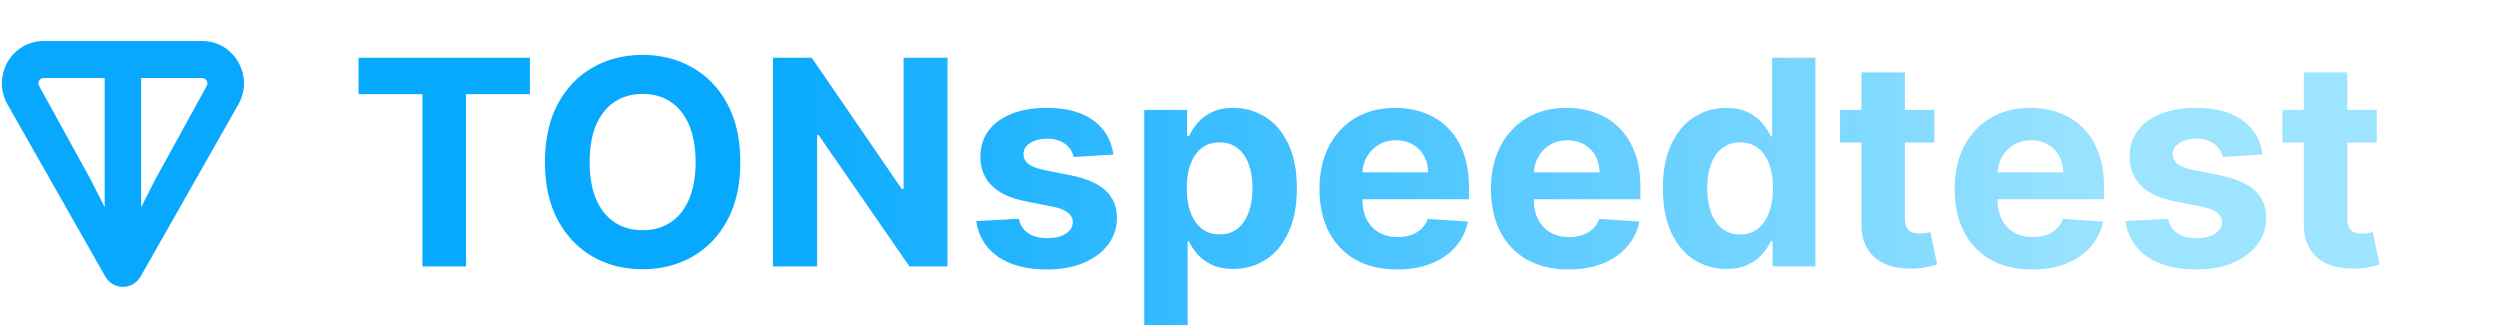 <svg width="122" height="16" viewBox="0 0 122 16" fill="none" xmlns="http://www.w3.org/2000/svg">
<g clip-path="url(#clip0_2037_384)">
<path d="M0.447 5.05L5.218 13.448C5.565 14.059 6.434 14.059 6.781 13.448L11.552 5.05C12.302 3.73 11.356 2.094 9.865 2.094H2.134C0.643 2.094 -0.304 3.728 0.447 5.05ZM2.133 3.716H5.201V10.495L4.337 8.798L4.337 8.796L4.336 8.795L1.829 4.241L1.828 4.24C1.698 4.011 1.858 3.716 2.133 3.716ZM10.168 4.239L10.168 4.24L7.662 8.796L7.661 8.797L7.66 8.799L6.796 10.497V3.715H9.863C10.138 3.715 10.299 4.01 10.168 4.239Z" fill="#07A8FE"/>
<path d="M11.552 5.05L6.781 13.448C6.434 14.059 5.565 14.059 5.218 13.448L0.447 5.05C-0.304 3.728 0.643 2.094 2.134 2.094H9.865C11.356 2.094 12.302 3.73 11.552 5.05ZM11.552 5.05L11.472 5.003M2.133 3.716H5.201V10.495L4.337 8.798L4.337 8.796L4.336 8.795L1.829 4.241L1.828 4.24C1.698 4.011 1.858 3.716 2.133 3.716ZM10.168 4.239L10.168 4.24L7.662 8.796L7.661 8.797L7.66 8.799L6.796 10.497V3.715H9.863C10.138 3.715 10.299 4.01 10.168 4.239Z" stroke="#07A8FE" stroke-width="0.185"/>
</g>
<path d="M17.497 4.593V2.818H25.859V4.593H22.742V13H20.614V4.593H17.497ZM36.128 7.909C36.128 9.019 35.918 9.964 35.497 10.743C35.079 11.522 34.509 12.117 33.787 12.528C33.067 12.935 32.259 13.139 31.36 13.139C30.456 13.139 29.644 12.934 28.924 12.523C28.205 12.112 27.637 11.517 27.219 10.738C26.802 9.959 26.593 9.016 26.593 7.909C26.593 6.799 26.802 5.854 27.219 5.075C27.637 4.296 28.205 3.703 28.924 3.295C29.644 2.884 30.456 2.679 31.36 2.679C32.259 2.679 33.067 2.884 33.787 3.295C34.509 3.703 35.079 4.296 35.497 5.075C35.918 5.854 36.128 6.799 36.128 7.909ZM33.946 7.909C33.946 7.19 33.838 6.583 33.623 6.089C33.41 5.596 33.11 5.221 32.723 4.966C32.335 4.711 31.881 4.583 31.36 4.583C30.84 4.583 30.386 4.711 29.998 4.966C29.61 5.221 29.309 5.596 29.093 6.089C28.881 6.583 28.775 7.19 28.775 7.909C28.775 8.628 28.881 9.235 29.093 9.729C29.309 10.223 29.61 10.597 29.998 10.852C30.386 11.107 30.84 11.235 31.36 11.235C31.881 11.235 32.335 11.107 32.723 10.852C33.11 10.597 33.41 10.223 33.623 9.729C33.838 9.235 33.946 8.628 33.946 7.909ZM46.239 2.818V13H44.38L39.95 6.592H39.876V13H37.723V2.818H39.612L44.007 9.222H44.096V2.818H46.239ZM54.332 7.541L52.393 7.661C52.36 7.495 52.288 7.346 52.179 7.213C52.07 7.077 51.925 6.969 51.746 6.89C51.571 6.807 51.36 6.766 51.115 6.766C50.787 6.766 50.51 6.835 50.285 6.974C50.059 7.11 49.947 7.293 49.947 7.521C49.947 7.704 50.02 7.858 50.166 7.984C50.311 8.11 50.562 8.211 50.916 8.287L52.298 8.565C53.041 8.718 53.594 8.963 53.959 9.301C54.323 9.639 54.506 10.083 54.506 10.633C54.506 11.134 54.358 11.573 54.063 11.951C53.772 12.329 53.37 12.624 52.86 12.836C52.353 13.045 51.768 13.149 51.105 13.149C50.094 13.149 49.289 12.939 48.689 12.518C48.092 12.094 47.743 11.517 47.64 10.788L49.723 10.678C49.786 10.986 49.938 11.222 50.18 11.384C50.422 11.543 50.732 11.623 51.11 11.623C51.481 11.623 51.78 11.552 52.005 11.409C52.234 11.263 52.35 11.076 52.353 10.847C52.35 10.655 52.269 10.498 52.109 10.375C51.95 10.249 51.705 10.153 51.374 10.087L50.051 9.823C49.305 9.674 48.75 9.415 48.386 9.048C48.024 8.68 47.844 8.211 47.844 7.641C47.844 7.15 47.976 6.728 48.242 6.373C48.51 6.018 48.886 5.745 49.37 5.553C49.857 5.36 50.427 5.264 51.08 5.264C52.045 5.264 52.804 5.468 53.357 5.876C53.914 6.283 54.239 6.839 54.332 7.541ZM55.839 15.864V5.364H57.927V6.646H58.022C58.115 6.441 58.249 6.232 58.425 6.02C58.603 5.804 58.836 5.625 59.121 5.483C59.409 5.337 59.767 5.264 60.194 5.264C60.751 5.264 61.265 5.41 61.736 5.702C62.206 5.99 62.582 6.426 62.864 7.009C63.146 7.589 63.287 8.317 63.287 9.192C63.287 10.044 63.149 10.763 62.874 11.349C62.602 11.933 62.231 12.375 61.761 12.677C61.293 12.975 60.77 13.124 60.19 13.124C59.779 13.124 59.429 13.056 59.14 12.921C58.855 12.785 58.622 12.614 58.44 12.408C58.257 12.2 58.118 11.989 58.022 11.777H57.957V15.864H55.839ZM57.913 9.182C57.913 9.636 57.975 10.032 58.101 10.37C58.227 10.708 58.41 10.972 58.648 11.161C58.887 11.346 59.177 11.439 59.518 11.439C59.863 11.439 60.155 11.345 60.393 11.155C60.632 10.963 60.813 10.698 60.935 10.36C61.061 10.019 61.124 9.626 61.124 9.182C61.124 8.741 61.063 8.353 60.94 8.018C60.818 7.684 60.637 7.422 60.398 7.233C60.16 7.044 59.866 6.95 59.518 6.95C59.174 6.95 58.882 7.041 58.643 7.223C58.408 7.405 58.227 7.664 58.101 7.999C57.975 8.333 57.913 8.728 57.913 9.182ZM68.179 13.149C67.393 13.149 66.717 12.99 66.15 12.672C65.587 12.35 65.153 11.896 64.848 11.31C64.543 10.72 64.39 10.022 64.39 9.217C64.39 8.431 64.543 7.742 64.848 7.148C65.153 6.555 65.582 6.093 66.135 5.761C66.692 5.43 67.345 5.264 68.094 5.264C68.598 5.264 69.067 5.345 69.501 5.508C69.939 5.667 70.32 5.907 70.645 6.229C70.973 6.55 71.228 6.955 71.41 7.442C71.593 7.926 71.684 8.492 71.684 9.142V9.724H65.236V8.411H69.69C69.69 8.106 69.624 7.836 69.491 7.601C69.359 7.366 69.175 7.182 68.939 7.049C68.707 6.913 68.437 6.845 68.129 6.845C67.808 6.845 67.522 6.92 67.274 7.069C67.029 7.215 66.837 7.412 66.697 7.661C66.558 7.906 66.487 8.179 66.484 8.481V9.729C66.484 10.107 66.553 10.433 66.692 10.708C66.835 10.983 67.035 11.195 67.294 11.345C67.552 11.494 67.859 11.568 68.214 11.568C68.449 11.568 68.664 11.535 68.86 11.469C69.055 11.402 69.223 11.303 69.362 11.171C69.501 11.038 69.607 10.876 69.68 10.683L71.639 10.812C71.54 11.283 71.336 11.694 71.028 12.046C70.723 12.393 70.328 12.665 69.844 12.861C69.364 13.053 68.808 13.149 68.179 13.149ZM76.546 13.149C75.76 13.149 75.084 12.99 74.518 12.672C73.954 12.35 73.52 11.896 73.215 11.31C72.91 10.72 72.758 10.022 72.758 9.217C72.758 8.431 72.91 7.742 73.215 7.148C73.52 6.555 73.949 6.093 74.503 5.761C75.059 5.43 75.712 5.264 76.462 5.264C76.965 5.264 77.434 5.345 77.868 5.508C78.306 5.667 78.687 5.907 79.012 6.229C79.34 6.55 79.595 6.955 79.778 7.442C79.96 7.926 80.051 8.492 80.051 9.142V9.724H73.603V8.411H78.057C78.057 8.106 77.991 7.836 77.859 7.601C77.726 7.366 77.542 7.182 77.307 7.049C77.075 6.913 76.805 6.845 76.496 6.845C76.175 6.845 75.89 6.92 75.641 7.069C75.396 7.215 75.204 7.412 75.064 7.661C74.925 7.906 74.854 8.179 74.851 8.481V9.729C74.851 10.107 74.92 10.433 75.059 10.708C75.202 10.983 75.403 11.195 75.661 11.345C75.92 11.494 76.226 11.568 76.581 11.568C76.816 11.568 77.031 11.535 77.227 11.469C77.423 11.402 77.59 11.303 77.729 11.171C77.868 11.038 77.975 10.876 78.047 10.683L80.006 10.812C79.907 11.283 79.703 11.694 79.395 12.046C79.09 12.393 78.695 12.665 78.212 12.861C77.731 13.053 77.176 13.149 76.546 13.149ZM84.247 13.124C83.667 13.124 83.142 12.975 82.671 12.677C82.204 12.375 81.832 11.933 81.557 11.349C81.286 10.763 81.15 10.044 81.15 9.192C81.15 8.317 81.29 7.589 81.572 7.009C81.854 6.426 82.228 5.99 82.696 5.702C83.166 5.41 83.682 5.264 84.242 5.264C84.67 5.264 85.026 5.337 85.311 5.483C85.599 5.625 85.831 5.804 86.007 6.02C86.186 6.232 86.322 6.441 86.415 6.646H86.479V2.818H88.592V13H86.504V11.777H86.415C86.315 11.989 86.174 12.2 85.992 12.408C85.813 12.614 85.579 12.785 85.291 12.921C85.006 13.056 84.658 13.124 84.247 13.124ZM84.918 11.439C85.26 11.439 85.548 11.346 85.783 11.161C86.022 10.972 86.204 10.708 86.33 10.37C86.459 10.032 86.524 9.636 86.524 9.182C86.524 8.728 86.461 8.333 86.335 7.999C86.209 7.664 86.027 7.405 85.788 7.223C85.549 7.041 85.26 6.95 84.918 6.95C84.57 6.95 84.277 7.044 84.038 7.233C83.799 7.422 83.619 7.684 83.496 8.018C83.374 8.353 83.312 8.741 83.312 9.182C83.312 9.626 83.374 10.019 83.496 10.36C83.622 10.698 83.803 10.963 84.038 11.155C84.277 11.345 84.57 11.439 84.918 11.439ZM94.395 5.364V6.955H89.796V5.364H94.395ZM90.841 3.534H92.959V10.653C92.959 10.849 92.988 11.001 93.048 11.111C93.108 11.217 93.191 11.291 93.296 11.335C93.406 11.378 93.532 11.399 93.674 11.399C93.774 11.399 93.873 11.391 93.973 11.374C94.072 11.354 94.148 11.339 94.201 11.329L94.534 12.905C94.428 12.939 94.279 12.977 94.087 13.02C93.895 13.066 93.661 13.095 93.386 13.104C92.876 13.124 92.428 13.056 92.044 12.901C91.662 12.745 91.366 12.503 91.154 12.175C90.942 11.847 90.837 11.432 90.841 10.932V3.534ZM99.173 13.149C98.387 13.149 97.711 12.99 97.144 12.672C96.581 12.35 96.147 11.896 95.842 11.31C95.537 10.72 95.385 10.022 95.385 9.217C95.385 8.431 95.537 7.742 95.842 7.148C96.147 6.555 96.576 6.093 97.13 5.761C97.686 5.43 98.339 5.264 99.088 5.264C99.592 5.264 100.061 5.345 100.495 5.508C100.933 5.667 101.314 5.907 101.639 6.229C101.967 6.55 102.222 6.955 102.404 7.442C102.587 7.926 102.678 8.492 102.678 9.142V9.724H96.23V8.411H100.684C100.684 8.106 100.618 7.836 100.485 7.601C100.353 7.366 100.169 7.182 99.934 7.049C99.702 6.913 99.431 6.845 99.123 6.845C98.802 6.845 98.517 6.92 98.268 7.069C98.023 7.215 97.831 7.412 97.691 7.661C97.552 7.906 97.481 8.179 97.478 8.481V9.729C97.478 10.107 97.547 10.433 97.686 10.708C97.829 10.983 98.029 11.195 98.288 11.345C98.546 11.494 98.853 11.568 99.208 11.568C99.443 11.568 99.659 11.535 99.854 11.469C100.05 11.402 100.217 11.303 100.356 11.171C100.495 11.038 100.601 10.876 100.674 10.683L102.633 10.812C102.534 11.283 102.33 11.694 102.022 12.046C101.717 12.393 101.322 12.665 100.838 12.861C100.358 13.053 99.803 13.149 99.173 13.149ZM110.414 7.541L108.475 7.661C108.442 7.495 108.37 7.346 108.261 7.213C108.152 7.077 108.007 6.969 107.828 6.89C107.653 6.807 107.442 6.766 107.197 6.766C106.869 6.766 106.592 6.835 106.367 6.974C106.141 7.11 106.029 7.293 106.029 7.521C106.029 7.704 106.102 7.858 106.248 7.984C106.393 8.11 106.644 8.211 106.998 8.287L108.38 8.565C109.123 8.718 109.676 8.963 110.041 9.301C110.405 9.639 110.588 10.083 110.588 10.633C110.588 11.134 110.44 11.573 110.145 11.951C109.854 12.329 109.453 12.624 108.942 12.836C108.435 13.045 107.85 13.149 107.187 13.149C106.176 13.149 105.371 12.939 104.771 12.518C104.174 12.094 103.825 11.517 103.722 10.788L105.805 10.678C105.868 10.986 106.02 11.222 106.262 11.384C106.504 11.543 106.814 11.623 107.192 11.623C107.563 11.623 107.862 11.552 108.087 11.409C108.316 11.263 108.432 11.076 108.435 10.847C108.432 10.655 108.35 10.498 108.191 10.375C108.032 10.249 107.787 10.153 107.456 10.087L106.133 9.823C105.387 9.674 104.832 9.415 104.468 9.048C104.106 8.68 103.926 8.211 103.926 7.641C103.926 7.15 104.058 6.728 104.324 6.373C104.592 6.018 104.968 5.745 105.452 5.553C105.939 5.36 106.509 5.264 107.162 5.264C108.127 5.264 108.886 5.468 109.439 5.876C109.996 6.283 110.321 6.839 110.414 7.541ZM115.983 5.364V6.955H111.384V5.364H115.983ZM112.428 3.534H114.546V10.653C114.546 10.849 114.576 11.001 114.636 11.111C114.695 11.217 114.778 11.291 114.884 11.335C114.994 11.378 115.12 11.399 115.262 11.399C115.362 11.399 115.461 11.391 115.561 11.374C115.66 11.354 115.736 11.339 115.789 11.329L116.122 12.905C116.016 12.939 115.867 12.977 115.675 13.02C115.483 13.066 115.249 13.095 114.974 13.104C114.463 13.124 114.016 13.056 113.632 12.901C113.25 12.745 112.954 12.503 112.742 12.175C112.53 11.847 112.425 11.432 112.428 10.932V3.534Z" fill="url(#paint0_linear_2037_384)"/>
<defs>
<linearGradient id="paint0_linear_2037_384" x1="36.405" y1="8" x2="103.648" y2="8" gradientUnits="userSpaceOnUse">
<stop stop-color="#07A9FF"/>
<stop offset="1" stop-color="#9CE4FF"/>
</linearGradient>
<clipPath id="clip0_2037_384">
<rect width="12" height="12" fill="white" transform="translate(0 2)"/>
</clipPath>
</defs>
</svg>
